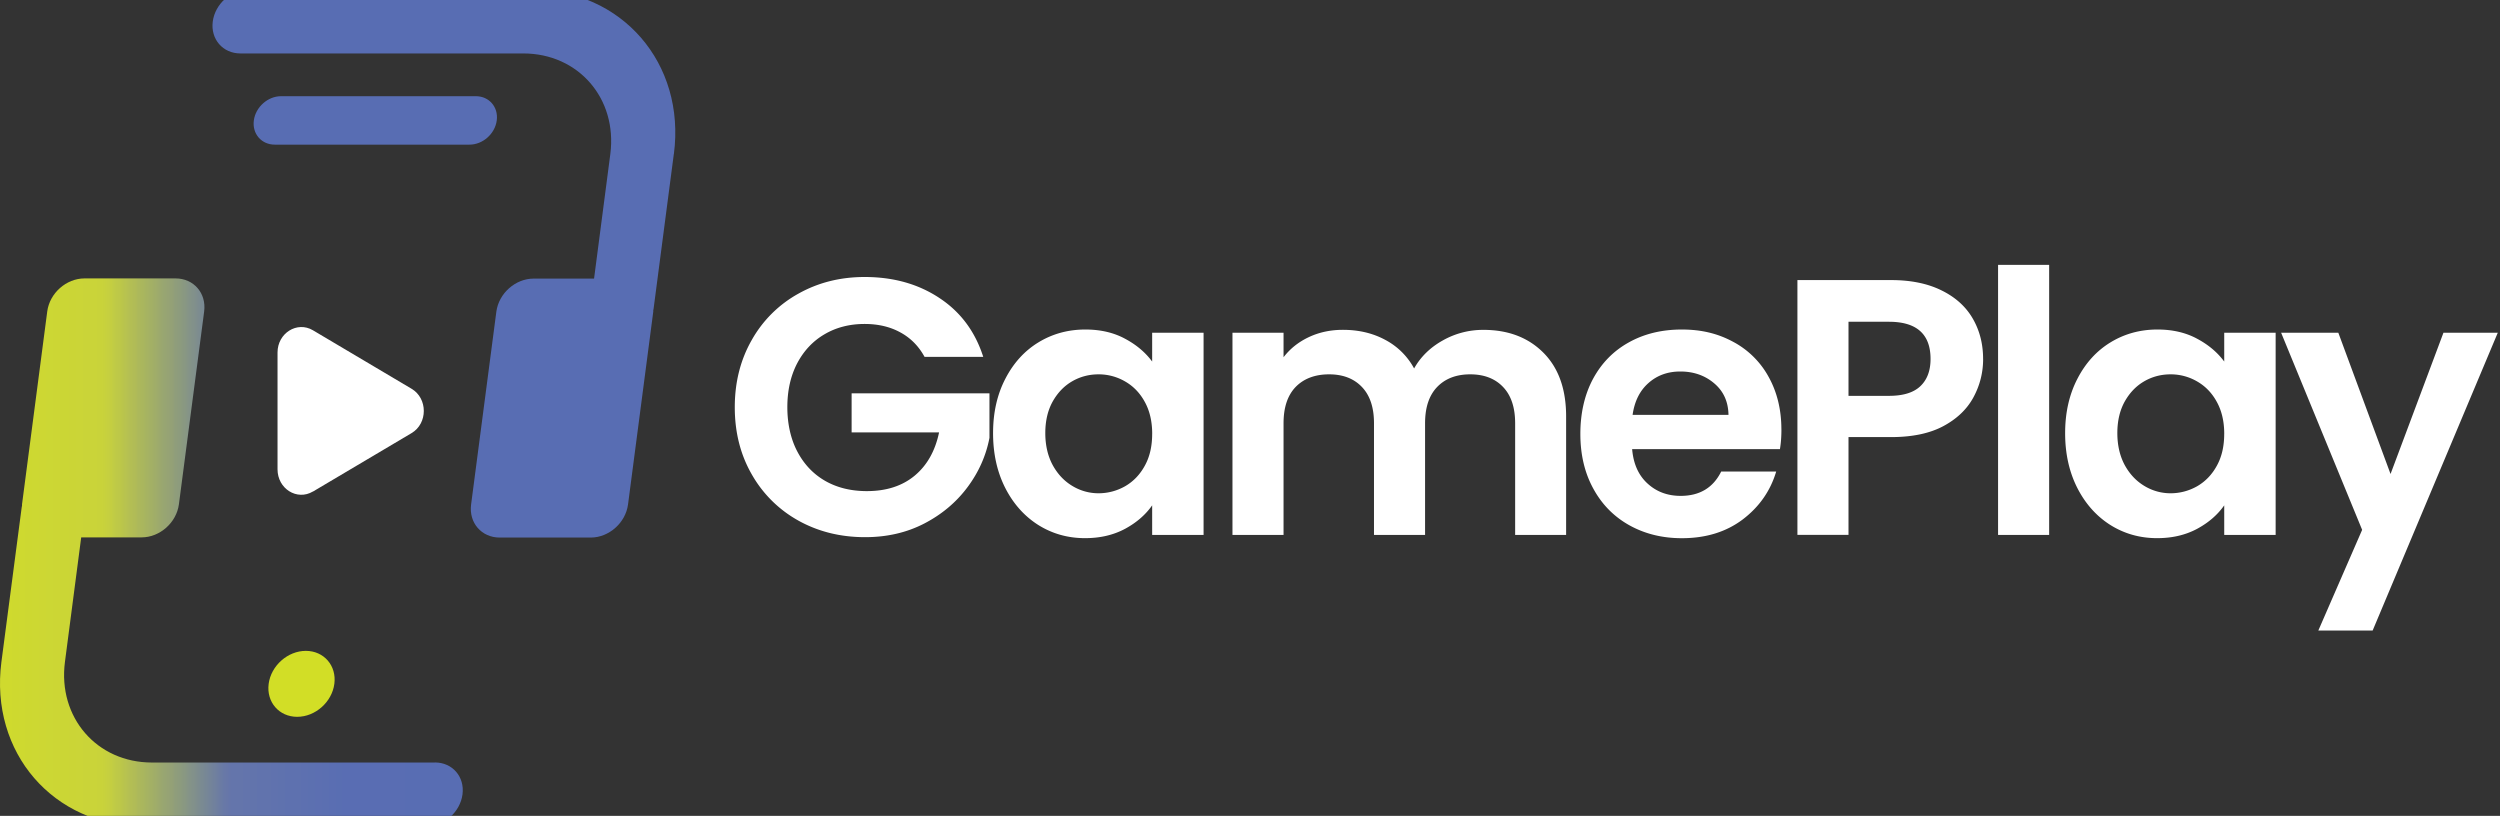 <svg width="239" height="78" fill="none" xmlns="http://www.w3.org/2000/svg"><rect width="100%" height="100%" fill="#333333" stroke="none"/><path d="M41.574 72.898H14.532c-5.283 0-9.014-4.317-8.323-9.62l1.554-11.905h5.781c1.736 0 3.33-1.411 3.56-3.161l2.414-18.435c.228-1.75-.998-3.161-2.734-3.161H8.077c-1.74 0-3.333 1.411-3.561 3.161l-2.41 18.435v.142c-.007.047-.032.1-.032.146L.135 63.278C-.998 71.946 5.108 79 13.737 79h27.038c1.679 0 3.219-1.365 3.44-3.055.22-1.69-.959-3.054-2.641-3.054v.007z" fill="url(#paint0_linear_0_1)"/><path d="M88.383 34.108c-.56-1.023-1.33-1.8-2.31-2.331-.972-.535-2.11-.806-3.414-.806-1.436 0-2.716.328-3.832.984-1.112.649-1.985 1.58-2.62 2.784-.627 1.208-.937 2.605-.937 4.188 0 1.582.321 3.047.963 4.256.641 1.212 1.525 2.142 2.662 2.794 1.14.649 2.467.973 3.978.973 1.86 0 3.386-.492 4.573-1.48 1.183-.986 1.96-2.366 2.33-4.134h-8.361v-3.735h13.177v4.256c-.324 1.7-1.023 3.275-2.1 4.719-1.069 1.436-2.444 2.595-4.13 3.471-1.679.87-3.564 1.305-5.657 1.305-2.349 0-4.473-.524-6.373-1.579a11.584 11.584 0 01-4.462-4.42c-1.084-1.885-1.625-4.024-1.625-6.419 0-2.395.541-4.537 1.625-6.433a11.491 11.491 0 014.462-4.43c1.9-1.063 4.01-1.59 6.33-1.59 2.745 0 5.13.67 7.147 2.01 2.024 1.333 3.418 3.211 4.188 5.624h-5.61l-.004-.007zm21.767 7.371c0-1.187-.239-2.203-.705-3.051-.464-.856-1.091-1.504-1.879-1.957a4.998 4.998 0 00-2.541-.684c-.905 0-1.754.22-2.52.663-.766.442-1.39 1.087-1.868 1.935-.47.848-.706 1.854-.706 3.015 0 1.162.236 2.185.706 3.062.478.87 1.109 1.536 1.889 2a4.796 4.796 0 002.495.695c.884 0 1.75-.225 2.542-.674.787-.456 1.415-1.108 1.878-1.957.47-.845.706-1.86.706-3.05l.003.003zm-15.212-.075c0-1.95.388-3.682 1.173-5.193.777-1.508 1.835-2.67 3.168-3.483 1.34-.816 2.834-1.226 4.484-1.226 1.44 0 2.702.293 3.778.874 1.084.574 1.95 1.304 2.606 2.188v-2.752h4.915v19.33h-4.915v-2.83c-.635.905-1.501 1.657-2.606 2.252-1.105.588-2.374.884-3.81.884-1.629 0-3.112-.413-4.452-1.247-1.333-.842-2.391-2.018-3.168-3.536-.78-1.526-1.173-3.276-1.173-5.261zm46.873-9.869c2.371 0 4.281.727 5.732 2.178 1.451 1.454 2.178 3.482 2.178 6.087v11.338h-4.873V40.463c0-1.507-.385-2.666-1.158-3.471-.766-.802-1.811-1.205-3.137-1.205s-2.381.403-3.158 1.205c-.773.805-1.158 1.96-1.158 3.471v10.675h-4.883V40.463c0-1.507-.385-2.666-1.158-3.471-.767-.802-1.811-1.205-3.137-1.205s-2.413.403-3.194 1.205c-.773.805-1.158 1.96-1.158 3.471v10.675h-4.883V31.81h4.883v2.342c.624-.816 1.429-1.458 2.42-1.925.987-.463 2.071-.695 3.258-.695 1.515 0 2.866.321 4.052.963a6.658 6.658 0 012.752 2.73c.624-1.112 1.536-2.003 2.73-2.673a7.795 7.795 0 013.9-1.016h-.008zm23.432 8.122c-.021-1.25-.474-2.256-1.358-3.004-.884-.756-1.967-1.137-3.247-1.137-1.208 0-2.224.37-3.047 1.105-.827.73-1.33 1.743-1.515 3.04h9.167v-.004zm5.061 1.405c0 .695-.05 1.322-.142 1.878h-14.129c.118 1.4.606 2.495 1.469 3.283.862.791 1.917 1.183 3.168 1.183 1.818 0 3.108-.777 3.878-2.33h5.257c-.552 1.856-1.621 3.385-3.204 4.586-1.586 1.194-3.525 1.79-5.82 1.79-1.864 0-3.536-.414-5.015-1.237-1.476-.824-2.624-1.993-3.447-3.504-.827-1.508-1.237-3.25-1.237-5.229 0-1.978.403-3.76 1.216-5.271.816-1.508 1.956-2.67 3.425-3.483 1.465-.816 3.151-1.226 5.058-1.226s3.475.396 4.925 1.184a8.302 8.302 0 013.39 3.372c.802 1.454 1.205 3.122 1.205 5.007l.003-.003zm10.28-3.219c1.347 0 2.345-.303 2.994-.916.656-.62.983-1.486.983-2.609 0-2.37-1.325-3.557-3.977-3.557h-3.867v7.082h3.867zm9.003-3.525c0 1.305-.31 2.527-.927 3.668-.62 1.144-1.586 2.064-2.894 2.762-1.311.695-2.969 1.038-4.972 1.038h-4.077v9.349h-4.884V26.776h8.958c1.881 0 3.489.328 4.815.984 1.326.649 2.32 1.543 2.983 2.684.663 1.144.995 2.43.995 3.867l.003.007zm6.312-8.996h-4.883v25.816h4.883V25.322zm16.738 16.157c0-1.187-.239-2.203-.706-3.051-.463-.856-1.09-1.504-1.878-1.957a4.998 4.998 0 00-2.541-.684c-.906 0-1.754.22-2.52.663-.766.442-1.39 1.087-1.868 1.935-.47.848-.706 1.854-.706 3.015 0 1.162.236 2.185.706 3.062.478.87 1.109 1.536 1.889 2a4.796 4.796 0 002.495.695c.884 0 1.75-.225 2.542-.674.787-.456 1.415-1.108 1.878-1.957.47-.845.706-1.86.706-3.05l.003.003zm-15.209-.075c0-1.95.389-3.682 1.173-5.193.777-1.508 1.836-2.67 3.169-3.483 1.34-.816 2.833-1.226 4.484-1.226 1.44 0 2.701.293 3.778.874 1.083.574 1.949 1.304 2.605 2.188v-2.752h4.915v19.33h-4.915v-2.83c-.634.905-1.5 1.657-2.605 2.252-1.105.588-2.374.884-3.81.884-1.629 0-3.112-.413-4.452-1.247-1.333-.842-2.392-2.018-3.169-3.536-.78-1.526-1.173-3.276-1.173-5.261zm41.36-9.594l-11.962 28.467h-5.193l4.188-9.624-7.745-18.844h5.468l4.993 13.505 5.058-13.505h5.193z" fill="#fff"/><path fill-rule="evenodd" clip-rule="evenodd" d="M29.915 46.996l9.427-5.588c1.565-.923 1.565-3.322 0-4.245l-9.427-5.59c-1.515-.9-3.383.279-3.383 2.125v11.17c0 1.85 1.858 3.027 3.383 2.121v.008z" fill="#fff"/><path d="M64.424 14.722C65.558 6.054 59.452-1 50.823-1H23.78c-1.675 0-3.219 1.369-3.44 3.055-.22 1.689.96 3.054 2.641 3.054H50.02c5.286 0 9.014 4.316 8.326 9.62l-1.554 11.905h-5.781c-1.736 0-3.33 1.411-3.56 3.161L45.037 48.23c-.228 1.75.998 3.161 2.734 3.161h8.707c1.736 0 3.33-1.411 3.561-3.161l2.413-18.435v-.142c.007-.047.032-.1.032-.146l1.932-14.774.007-.007v-.004z" fill="#586DB3"/><path d="M47.49 11.514c.168-1.276-.727-2.317-1.996-2.317H26.871c-1.272 0-2.434 1.038-2.605 2.317-.168 1.273.727 2.313 2 2.313h18.622c1.27 0 2.435-1.037 2.602-2.313z" fill="#586DB3"/><path d="M25.684 65.377c-.228 1.74.994 3.151 2.727 3.151 1.732 0 3.325-1.411 3.553-3.15.229-1.743-.998-3.155-2.726-3.155-1.729 0-3.326 1.412-3.554 3.154z" fill="#D2DE26"/><defs><linearGradient id="paint0_linear_0_1" x1="0" y1="52.809" x2="44.243" y2="52.809" gradientUnits="userSpaceOnUse"><stop stop-color="#CFDA2E"/><stop offset=".02" stop-color="#CFDA2E"/><stop offset=".03" stop-color="#CED92F"/><stop offset=".05" stop-color="#CED930"/><stop offset=".06" stop-color="#CDD831"/><stop offset=".08" stop-color="#CDD832"/><stop offset=".09" stop-color="#CDD733"/><stop offset=".11" stop-color="#CCD734"/><stop offset=".12" stop-color="#CCD634"/><stop offset=".14" stop-color="#CBD635"/><stop offset=".16" stop-color="#CBD536"/><stop offset=".17" stop-color="#CBD537"/><stop offset=".19" stop-color="#CAD438"/><stop offset=".2" stop-color="#CAD439"/><stop offset=".22" stop-color="#C9D33A"/><stop offset=".23" stop-color="#C7D13E"/><stop offset=".24" stop-color="#C4CE41"/><stop offset=".25" stop-color="#BFCA46"/><stop offset=".26" stop-color="#BCC749"/><stop offset=".27" stop-color="#B8C34E"/><stop offset=".28" stop-color="#B4BF53"/><stop offset=".29" stop-color="#B1BC56"/><stop offset=".3" stop-color="#ACB85B"/><stop offset=".31" stop-color="#A9B65E"/><stop offset=".32" stop-color="#A5B263"/><stop offset=".33" stop-color="#A2AF66"/><stop offset=".34" stop-color="#9EAB6B"/><stop offset=".35" stop-color="#99A770"/><stop offset=".36" stop-color="#97A473"/><stop offset=".37" stop-color="#94A176"/><stop offset=".38" stop-color="#8F9D7B"/><stop offset=".39" stop-color="#8C9B7E"/><stop offset=".4" stop-color="#889783"/><stop offset=".41" stop-color="#849388"/><stop offset=".42" stop-color="#81908B"/><stop offset=".43" stop-color="#7C8C90"/><stop offset=".44" stop-color="#798993"/><stop offset=".45" stop-color="#758598"/><stop offset=".46" stop-color="#72829B"/><stop offset=".47" stop-color="#6E7EA0"/><stop offset=".48" stop-color="#697AA5"/><stop offset=".49" stop-color="#6777A8"/><stop offset=".5" stop-color="#6475AB"/><stop offset=".52" stop-color="#6475AB"/><stop offset=".53" stop-color="#6374AC"/><stop offset=".55" stop-color="#6274AC"/><stop offset=".56" stop-color="#6173AD"/><stop offset=".58" stop-color="#6173AD"/><stop offset=".59" stop-color="#6072AE"/><stop offset=".61" stop-color="#5F72AE"/><stop offset=".62" stop-color="#5E71AF"/><stop offset=".64" stop-color="#5E71AF"/><stop offset=".66" stop-color="#5D70B0"/><stop offset=".67" stop-color="#5C70B0"/><stop offset=".69" stop-color="#5C6FB1"/><stop offset=".7" stop-color="#5B6FB1"/><stop offset=".72" stop-color="#5A6EB2"/><stop offset=".73" stop-color="#596EB2"/><stop offset=".75" stop-color="#596DB3"/><stop offset="1" stop-color="#586DB3"/></linearGradient></defs></svg>